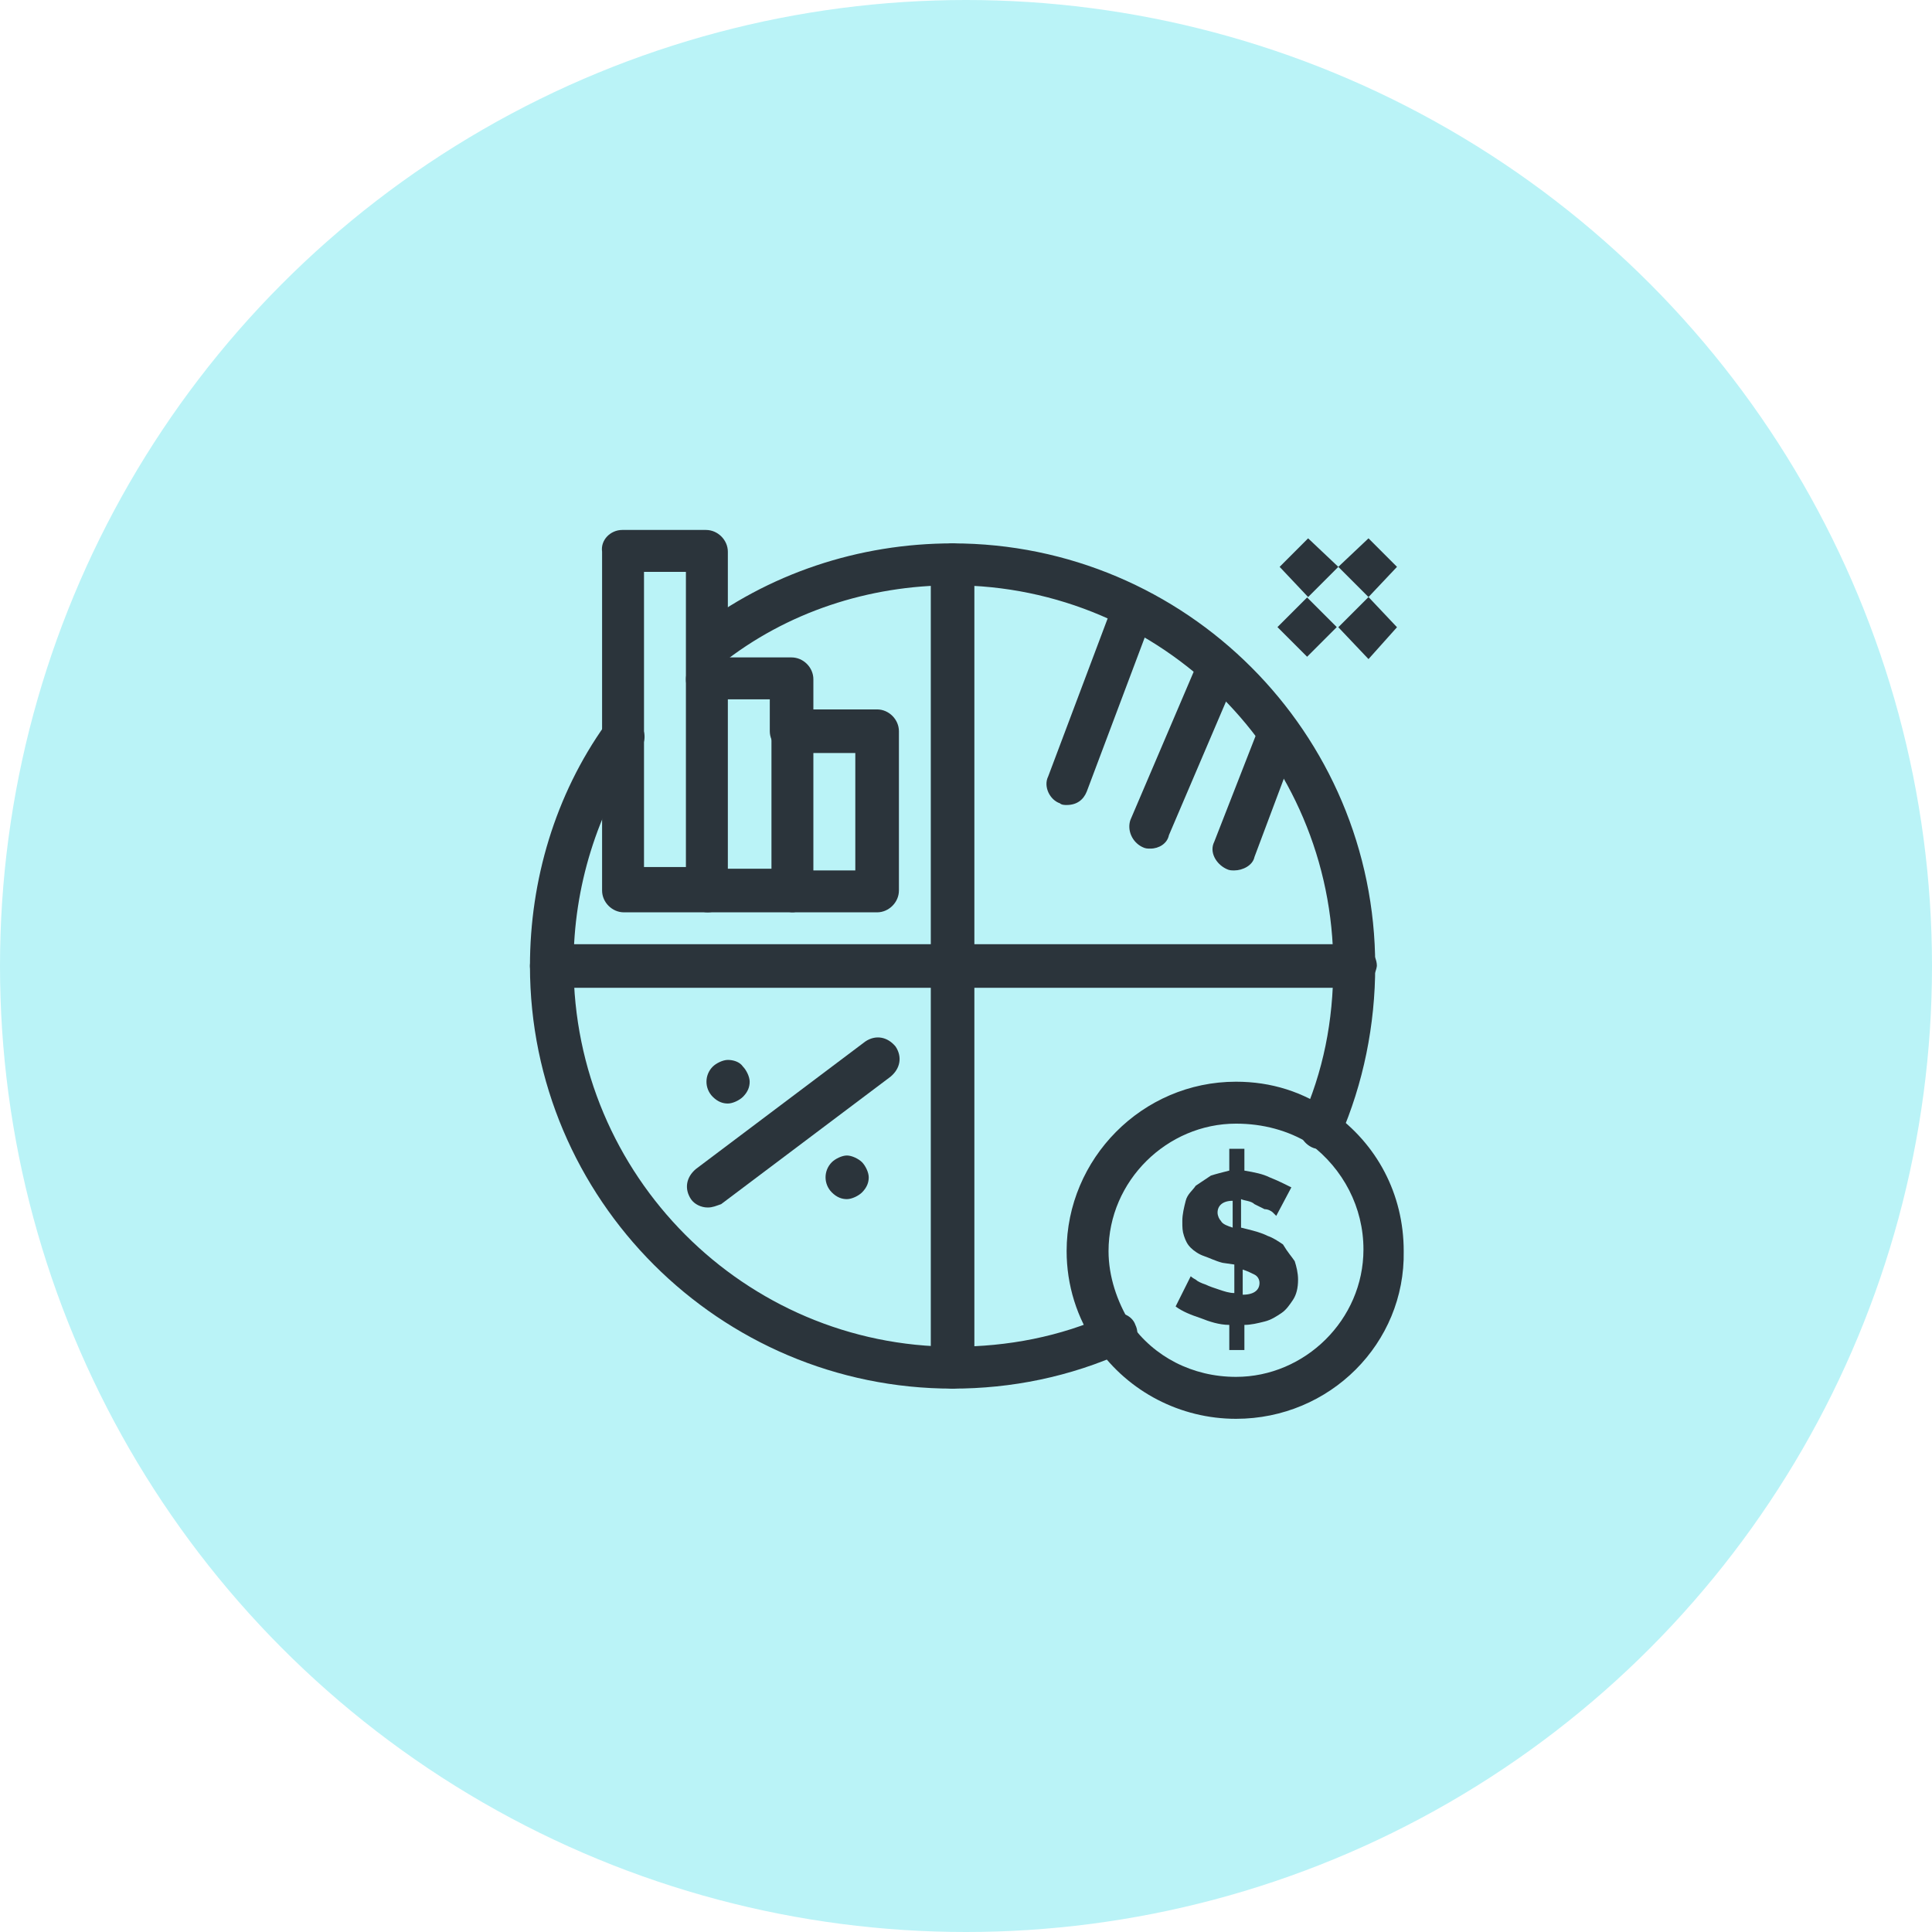 <svg width="72" height="72" viewBox="0 0 72 72" fill="none" xmlns="http://www.w3.org/2000/svg">
<circle cx="36" cy="36" r="36" fill="#BAF3F7"/>
<path d="M52.062 21.125L51 22.25L49.875 21.125L51 20.062L52.062 21.125Z" fill="#2B343B"/>
<path d="M52.062 23.375L51 24.562L49.875 23.375L51 22.25L52.062 23.375Z" fill="#2B343B"/>
<path d="M49.875 21.125L48.75 22.25L47.688 21.125L48.75 20.062L49.875 21.125Z" fill="#2B343B"/>
<path d="M48.712 22.265L47.607 23.37L48.712 24.475L49.817 23.37L48.712 22.265Z" fill="#2B343B"/>
<path d="M48.25 47C48.312 47.188 48.375 47.438 48.375 47.688C48.375 48 48.312 48.25 48.188 48.438C48.062 48.625 47.938 48.812 47.75 48.938C47.562 49.062 47.375 49.188 47.125 49.25C46.875 49.312 46.625 49.375 46.375 49.375V50.312H45.812V49.375C45.438 49.375 45.062 49.25 44.75 49.125C44.375 49 44.062 48.875 43.812 48.688L44.375 47.562C44.375 47.562 44.438 47.625 44.562 47.688C44.625 47.75 44.75 47.812 44.938 47.875C45.062 47.938 45.25 48 45.438 48.062C45.625 48.125 45.812 48.188 46 48.188V47.125L45.562 47.062C45.312 47 45.062 46.875 44.875 46.812C44.688 46.75 44.5 46.625 44.375 46.5C44.25 46.375 44.188 46.25 44.125 46.062C44.062 45.875 44.062 45.75 44.062 45.5C44.062 45.25 44.125 45 44.188 44.75C44.25 44.5 44.438 44.375 44.562 44.188C44.75 44.062 44.938 43.938 45.125 43.812C45.312 43.75 45.562 43.688 45.812 43.625V42.812H46.375V43.625C46.75 43.688 47.062 43.75 47.312 43.875C47.625 44 47.875 44.125 48.125 44.25L47.562 45.312C47.562 45.312 47.5 45.25 47.438 45.188C47.375 45.125 47.25 45.062 47.125 45.062C47 45 46.875 44.938 46.75 44.875C46.625 44.75 46.375 44.75 46.25 44.688V45.75L46.5 45.812C46.75 45.875 47 45.938 47.25 46.062C47.438 46.125 47.625 46.25 47.812 46.375C48 46.688 48.125 46.812 48.25 47ZM46.312 48.25C46.75 48.25 46.938 48.062 46.938 47.812C46.938 47.688 46.875 47.562 46.75 47.5C46.625 47.438 46.5 47.375 46.312 47.312V48.25ZM45.938 45.75V44.75C45.562 44.75 45.375 44.938 45.375 45.188C45.375 45.312 45.438 45.438 45.5 45.5C45.562 45.625 45.75 45.688 45.938 45.75Z" fill="#2B343B"/>
<path d="M32.125 43.312C32.25 43.438 32.375 43.688 32.375 43.875C32.375 44.062 32.312 44.25 32.125 44.438C32 44.562 31.75 44.688 31.562 44.688C31.375 44.688 31.188 44.625 31 44.438C30.688 44.125 30.688 43.625 31 43.312C31.125 43.188 31.375 43.062 31.562 43.062C31.75 43.062 32 43.188 32.125 43.312Z" fill="#2B343B"/>
<path d="M27.688 39.75C27.812 39.875 27.938 40.125 27.938 40.312C27.938 40.5 27.875 40.688 27.688 40.875C27.562 41 27.312 41.125 27.125 41.125C26.938 41.125 26.75 41.062 26.562 40.875C26.25 40.562 26.25 40.062 26.562 39.75C26.688 39.625 26.938 39.5 27.125 39.5C27.312 39.5 27.562 39.562 27.688 39.75Z" fill="#2B343B"/>
<path d="M35.5 51.75C35.062 51.75 34.688 51.375 34.688 50.938V21.062C34.688 20.625 35.062 20.25 35.5 20.25C35.938 20.25 36.312 20.625 36.312 21.062V51C36.312 51.375 35.938 51.75 35.5 51.75Z" fill="#2B343B"/>
<path d="M50.5 36.812H20.562C20.125 36.812 19.75 36.438 19.75 36C19.75 35.562 20.125 35.188 20.562 35.188H50.5C50.938 35.188 51.312 35.562 51.312 36C51.25 36.438 50.875 36.812 50.5 36.812Z" fill="#2B343B"/>
<path d="M35.5 51.75C26.812 51.75 19.75 44.688 19.75 36C19.75 32.813 20.688 29.625 22.562 27C22.812 26.625 23.312 26.563 23.625 26.813C24.062 27.063 24.125 27.563 23.875 27.875C22.25 30.25 21.375 33.063 21.375 35.938C21.375 43.813 27.75 50.188 35.562 50.188C37.562 50.188 39.5 49.813 41.312 49C41.688 48.813 42.188 49 42.312 49.375C42.5 49.75 42.312 50.25 41.938 50.375C39.875 51.313 37.688 51.75 35.5 51.75Z" fill="#2B343B"/>
<path d="M49.188 42.812C49.062 42.812 49 42.812 48.875 42.75C48.5 42.562 48.312 42.125 48.5 41.75C49.312 39.938 49.688 38.062 49.688 36C49.688 28.188 43.312 21.812 35.5 21.812C32.375 21.812 29.312 22.812 26.875 24.75C26.562 25 26.062 24.938 25.75 24.625C25.5 24.375 25.562 23.875 25.875 23.5C28.625 21.375 32 20.25 35.5 20.25C44.188 20.25 51.25 27.312 51.25 36C51.25 38.188 50.812 40.375 49.938 42.375C49.812 42.625 49.5 42.812 49.188 42.812Z" fill="#2B343B"/>
<path d="M46.062 52.875C44 52.875 42.062 51.875 40.875 50.188C40.125 49.125 39.75 47.875 39.75 46.625C39.75 43.188 42.562 40.312 46.062 40.312C47.375 40.312 48.562 40.688 49.625 41.438C51.312 42.625 52.312 44.5 52.312 46.625C52.375 50.062 49.562 52.875 46.062 52.875ZM46.062 41.875C43.5 41.875 41.312 44 41.312 46.625C41.312 47.562 41.625 48.5 42.125 49.312C43 50.562 44.438 51.312 46.062 51.312C48.625 51.312 50.812 49.188 50.812 46.562C50.812 45 50.062 43.562 48.812 42.625C48 42.125 47.062 41.875 46.062 41.875Z" fill="#2B343B"/>
<path d="M26.375 34H23.25C22.812 34 22.438 33.625 22.438 33.188V20.562C22.375 20.125 22.75 19.75 23.188 19.75H26.312C26.75 19.75 27.125 20.125 27.125 20.562V25.312C27.125 25.75 26.75 26.125 26.312 26.125C25.875 26.125 25.562 25.75 25.562 25.312V21.312H24V32.312H26.375C26.812 32.312 27.188 32.688 27.188 33.125C27.188 33.625 26.812 34 26.375 34Z" fill="#2B343B"/>
<path d="M29.5 34H26.375C25.938 34 25.562 33.625 25.562 33.188V25.312C25.562 24.875 25.938 24.5 26.375 24.5H29.5C29.938 24.5 30.312 24.875 30.312 25.312V27.25C30.312 27.688 29.938 28.062 29.5 28.062C29.062 28.062 28.688 27.688 28.688 27.25V26.062H27.125V32.375H29.5C29.938 32.375 30.312 32.75 30.312 33.188C30.312 33.625 29.938 34 29.5 34Z" fill="#2B343B"/>
<path d="M32.688 34H29.562C29.125 34 28.75 33.625 28.75 33.188V27.25C28.75 26.812 29.125 26.438 29.562 26.438H32.688C33.125 26.438 33.5 26.812 33.5 27.25V33.188C33.5 33.625 33.125 34 32.688 34ZM30.312 32.438H31.875V28.062H30.312V32.438Z" fill="#2B343B"/>
<path d="M26.375 45C26.125 45 25.875 44.875 25.75 44.688C25.5 44.312 25.563 43.875 25.938 43.562L32.25 38.812C32.625 38.562 33.063 38.625 33.375 39C33.625 39.375 33.563 39.812 33.188 40.125L26.875 44.875C26.688 44.938 26.563 45 26.375 45Z" fill="#2B343B"/>
<path d="M39.75 30C39.688 30 39.562 30 39.5 29.937C39.125 29.812 38.875 29.312 39.062 28.937L41.438 22.625C41.562 22.25 42.062 22 42.438 22.187C42.812 22.312 43.062 22.812 42.875 23.187L40.5 29.5C40.375 29.812 40.125 30 39.75 30Z" fill="#2B343B"/>
<path d="M42.875 31.625C42.75 31.625 42.688 31.625 42.562 31.562C42.188 31.375 42 30.938 42.125 30.562L44.5 25C44.688 24.625 45.125 24.438 45.5 24.562C45.875 24.75 46.062 25.188 45.938 25.562L43.562 31.125C43.5 31.438 43.188 31.625 42.875 31.625Z" fill="#2B343B"/>
<path d="M46 32.438C45.875 32.438 45.812 32.438 45.688 32.375C45.312 32.188 45.062 31.75 45.25 31.375L46.812 27.375C47 27 47.438 26.75 47.812 26.938C48.188 27.125 48.438 27.562 48.25 27.938L46.75 31.938C46.688 32.25 46.312 32.438 46 32.438Z" fill="#2B343B"/>
</svg>
